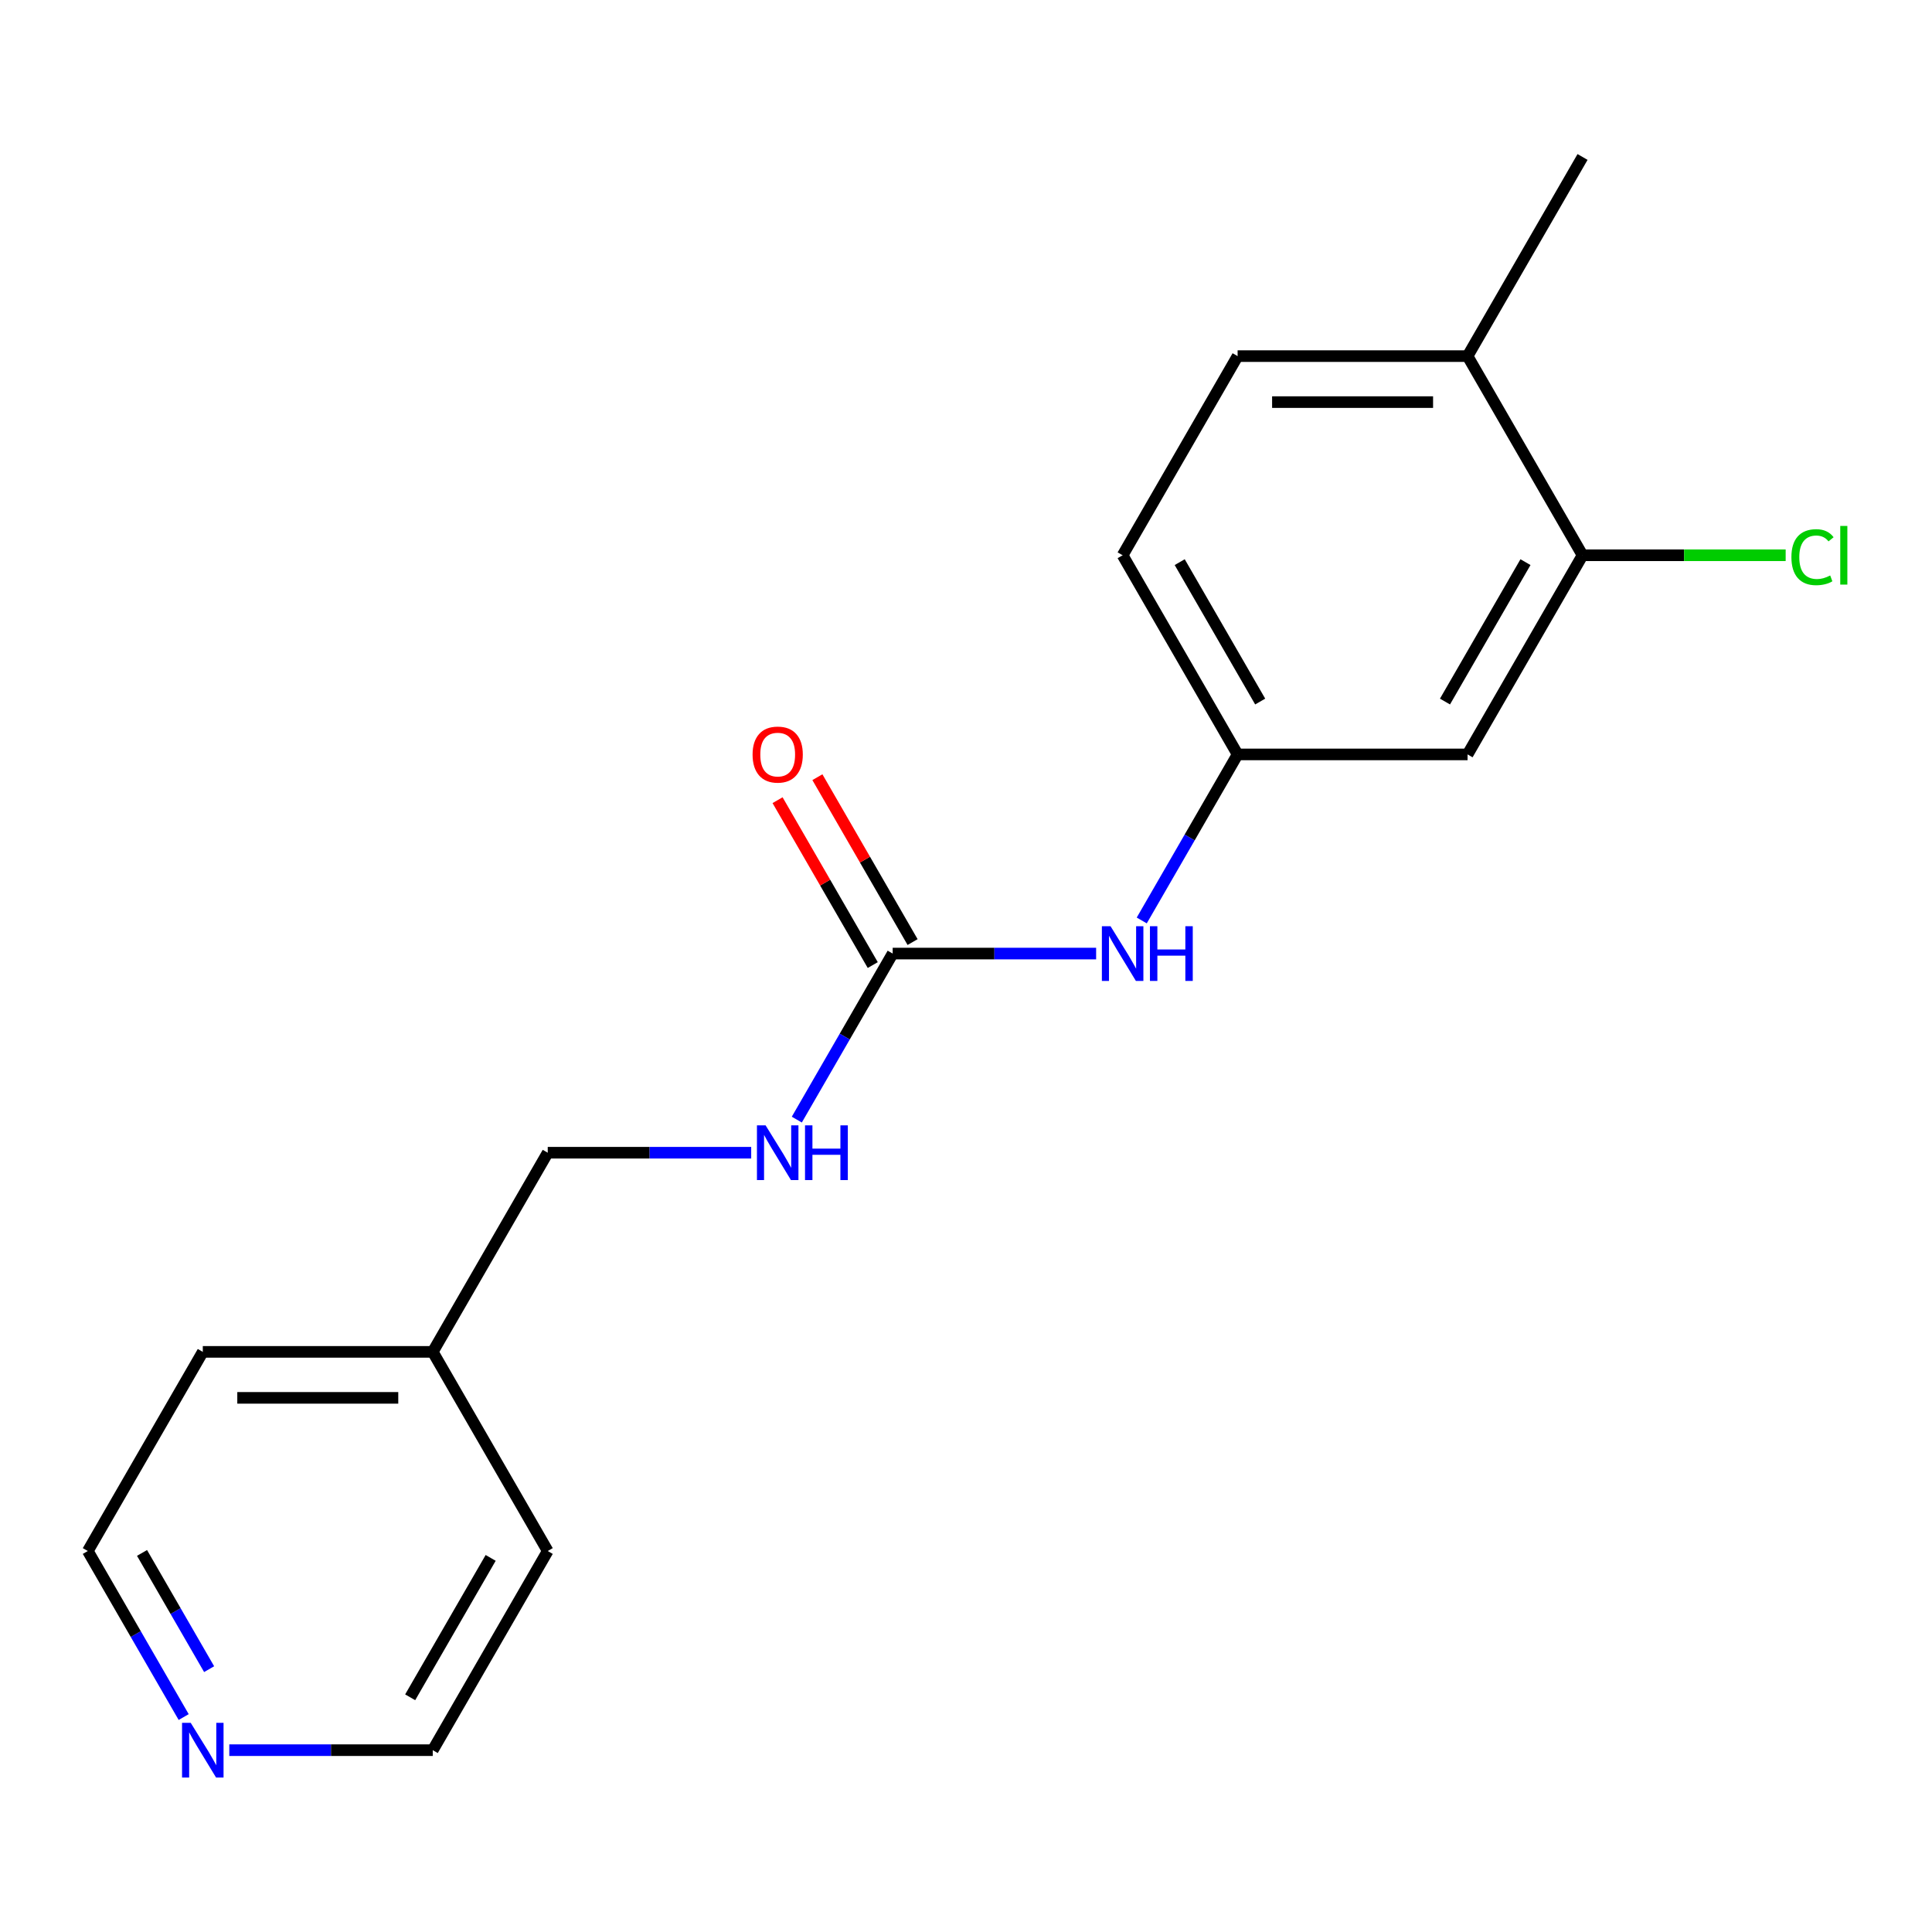 <?xml version='1.0' encoding='iso-8859-1'?>
<svg version='1.1' baseProfile='full'
              xmlns='http://www.w3.org/2000/svg'
                      xmlns:rdkit='http://www.rdkit.org/xml'
                      xmlns:xlink='http://www.w3.org/1999/xlink'
                  xml:space='preserve'
width='1000px' height='1000px' viewBox='0 0 1000 1000'>
<!-- END OF HEADER -->
<rect style='opacity:1.0;fill:#FFFFFF;stroke:none' width='1000' height='1000' x='0' y='0'> </rect>
<path class='bond-2' d='M 462.046,493.566 L 514.701,493.566' style='fill:none;fill-rule:evenodd;stroke:#000000;stroke-width:6px;stroke-linecap:butt;stroke-linejoin:miter;stroke-opacity:1' />
<path class='bond-2' d='M 514.701,493.566 L 567.357,493.566' style='fill:none;fill-rule:evenodd;stroke:#0000FF;stroke-width:6px;stroke-linecap:butt;stroke-linejoin:miter;stroke-opacity:1' />
<path class='bond-3' d='M 462.046,493.566 L 437.236,536.538' style='fill:none;fill-rule:evenodd;stroke:#000000;stroke-width:6px;stroke-linecap:butt;stroke-linejoin:miter;stroke-opacity:1' />
<path class='bond-3' d='M 437.236,536.538 L 412.426,579.51' style='fill:none;fill-rule:evenodd;stroke:#0000FF;stroke-width:6px;stroke-linecap:butt;stroke-linejoin:miter;stroke-opacity:1' />
<path class='bond-5' d='M 472.354,487.614 L 447.717,444.942' style='fill:none;fill-rule:evenodd;stroke:#000000;stroke-width:6px;stroke-linecap:butt;stroke-linejoin:miter;stroke-opacity:1' />
<path class='bond-5' d='M 447.717,444.942 L 423.081,402.27' style='fill:none;fill-rule:evenodd;stroke:#FF0000;stroke-width:6px;stroke-linecap:butt;stroke-linejoin:miter;stroke-opacity:1' />
<path class='bond-5' d='M 451.738,499.517 L 427.101,456.845' style='fill:none;fill-rule:evenodd;stroke:#000000;stroke-width:6px;stroke-linecap:butt;stroke-linejoin:miter;stroke-opacity:1' />
<path class='bond-5' d='M 427.101,456.845 L 402.465,414.173' style='fill:none;fill-rule:evenodd;stroke:#FF0000;stroke-width:6px;stroke-linecap:butt;stroke-linejoin:miter;stroke-opacity:1' />
<path class='bond-0' d='M 819.125,287.406 L 759.611,390.486' style='fill:none;fill-rule:evenodd;stroke:#000000;stroke-width:6px;stroke-linecap:butt;stroke-linejoin:miter;stroke-opacity:1' />
<path class='bond-0' d='M 789.582,290.966 L 747.922,363.121' style='fill:none;fill-rule:evenodd;stroke:#000000;stroke-width:6px;stroke-linecap:butt;stroke-linejoin:miter;stroke-opacity:1' />
<path class='bond-9' d='M 819.125,287.406 L 871.69,287.406' style='fill:none;fill-rule:evenodd;stroke:#000000;stroke-width:6px;stroke-linecap:butt;stroke-linejoin:miter;stroke-opacity:1' />
<path class='bond-9' d='M 871.69,287.406 L 924.255,287.406' style='fill:none;fill-rule:evenodd;stroke:#00CC00;stroke-width:6px;stroke-linecap:butt;stroke-linejoin:miter;stroke-opacity:1' />
<path class='bond-19' d='M 819.125,287.406 L 759.611,184.327' style='fill:none;fill-rule:evenodd;stroke:#000000;stroke-width:6px;stroke-linecap:butt;stroke-linejoin:miter;stroke-opacity:1' />
<path class='bond-1' d='M 759.611,390.486 L 640.585,390.486' style='fill:none;fill-rule:evenodd;stroke:#000000;stroke-width:6px;stroke-linecap:butt;stroke-linejoin:miter;stroke-opacity:1' />
<path class='bond-4' d='M 590.966,476.43 L 615.775,433.458' style='fill:none;fill-rule:evenodd;stroke:#0000FF;stroke-width:6px;stroke-linecap:butt;stroke-linejoin:miter;stroke-opacity:1' />
<path class='bond-4' d='M 615.775,433.458 L 640.585,390.486' style='fill:none;fill-rule:evenodd;stroke:#000000;stroke-width:6px;stroke-linecap:butt;stroke-linejoin:miter;stroke-opacity:1' />
<path class='bond-11' d='M 388.817,596.645 L 336.162,596.645' style='fill:none;fill-rule:evenodd;stroke:#0000FF;stroke-width:6px;stroke-linecap:butt;stroke-linejoin:miter;stroke-opacity:1' />
<path class='bond-11' d='M 336.162,596.645 L 283.507,596.645' style='fill:none;fill-rule:evenodd;stroke:#000000;stroke-width:6px;stroke-linecap:butt;stroke-linejoin:miter;stroke-opacity:1' />
<path class='bond-10' d='M 640.585,390.486 L 581.072,287.406' style='fill:none;fill-rule:evenodd;stroke:#000000;stroke-width:6px;stroke-linecap:butt;stroke-linejoin:miter;stroke-opacity:1' />
<path class='bond-10' d='M 652.274,363.121 L 610.615,290.966' style='fill:none;fill-rule:evenodd;stroke:#000000;stroke-width:6px;stroke-linecap:butt;stroke-linejoin:miter;stroke-opacity:1' />
<path class='bond-6' d='M 759.611,184.327 L 640.585,184.327' style='fill:none;fill-rule:evenodd;stroke:#000000;stroke-width:6px;stroke-linecap:butt;stroke-linejoin:miter;stroke-opacity:1' />
<path class='bond-6' d='M 741.758,208.132 L 658.439,208.132' style='fill:none;fill-rule:evenodd;stroke:#000000;stroke-width:6px;stroke-linecap:butt;stroke-linejoin:miter;stroke-opacity:1' />
<path class='bond-15' d='M 759.611,184.327 L 819.125,81.247' style='fill:none;fill-rule:evenodd;stroke:#000000;stroke-width:6px;stroke-linecap:butt;stroke-linejoin:miter;stroke-opacity:1' />
<path class='bond-7' d='M 95.074,888.749 L 70.264,845.777' style='fill:none;fill-rule:evenodd;stroke:#0000FF;stroke-width:6px;stroke-linecap:butt;stroke-linejoin:miter;stroke-opacity:1' />
<path class='bond-7' d='M 70.264,845.777 L 45.455,802.805' style='fill:none;fill-rule:evenodd;stroke:#000000;stroke-width:6px;stroke-linecap:butt;stroke-linejoin:miter;stroke-opacity:1' />
<path class='bond-7' d='M 108.247,863.955 L 90.88,833.874' style='fill:none;fill-rule:evenodd;stroke:#0000FF;stroke-width:6px;stroke-linecap:butt;stroke-linejoin:miter;stroke-opacity:1' />
<path class='bond-7' d='M 90.88,833.874 L 73.513,803.794' style='fill:none;fill-rule:evenodd;stroke:#000000;stroke-width:6px;stroke-linecap:butt;stroke-linejoin:miter;stroke-opacity:1' />
<path class='bond-18' d='M 118.683,905.884 L 171.339,905.884' style='fill:none;fill-rule:evenodd;stroke:#0000FF;stroke-width:6px;stroke-linecap:butt;stroke-linejoin:miter;stroke-opacity:1' />
<path class='bond-18' d='M 171.339,905.884 L 223.994,905.884' style='fill:none;fill-rule:evenodd;stroke:#000000;stroke-width:6px;stroke-linecap:butt;stroke-linejoin:miter;stroke-opacity:1' />
<path class='bond-8' d='M 640.585,184.327 L 581.072,287.406' style='fill:none;fill-rule:evenodd;stroke:#000000;stroke-width:6px;stroke-linecap:butt;stroke-linejoin:miter;stroke-opacity:1' />
<path class='bond-12' d='M 283.507,596.645 L 223.994,699.725' style='fill:none;fill-rule:evenodd;stroke:#000000;stroke-width:6px;stroke-linecap:butt;stroke-linejoin:miter;stroke-opacity:1' />
<path class='bond-16' d='M 223.994,699.725 L 283.507,802.805' style='fill:none;fill-rule:evenodd;stroke:#000000;stroke-width:6px;stroke-linecap:butt;stroke-linejoin:miter;stroke-opacity:1' />
<path class='bond-17' d='M 223.994,699.725 L 104.968,699.725' style='fill:none;fill-rule:evenodd;stroke:#000000;stroke-width:6px;stroke-linecap:butt;stroke-linejoin:miter;stroke-opacity:1' />
<path class='bond-17' d='M 206.14,723.53 L 122.822,723.53' style='fill:none;fill-rule:evenodd;stroke:#000000;stroke-width:6px;stroke-linecap:butt;stroke-linejoin:miter;stroke-opacity:1' />
<path class='bond-13' d='M 223.994,905.884 L 283.507,802.805' style='fill:none;fill-rule:evenodd;stroke:#000000;stroke-width:6px;stroke-linecap:butt;stroke-linejoin:miter;stroke-opacity:1' />
<path class='bond-13' d='M 212.305,878.52 L 253.964,806.364' style='fill:none;fill-rule:evenodd;stroke:#000000;stroke-width:6px;stroke-linecap:butt;stroke-linejoin:miter;stroke-opacity:1' />
<path class='bond-14' d='M 45.455,802.805 L 104.968,699.725' style='fill:none;fill-rule:evenodd;stroke:#000000;stroke-width:6px;stroke-linecap:butt;stroke-linejoin:miter;stroke-opacity:1' />
<path  class='atom-3' d='M 574.812 479.406
L 584.092 494.406
Q 585.012 495.886, 586.492 498.566
Q 587.972 501.246, 588.052 501.406
L 588.052 479.406
L 591.812 479.406
L 591.812 507.726
L 587.932 507.726
L 577.972 491.326
Q 576.812 489.406, 575.572 487.206
Q 574.372 485.006, 574.012 484.326
L 574.012 507.726
L 570.332 507.726
L 570.332 479.406
L 574.812 479.406
' fill='#0000FF'/>
<path  class='atom-3' d='M 595.212 479.406
L 599.052 479.406
L 599.052 491.446
L 613.532 491.446
L 613.532 479.406
L 617.372 479.406
L 617.372 507.726
L 613.532 507.726
L 613.532 494.646
L 599.052 494.646
L 599.052 507.726
L 595.212 507.726
L 595.212 479.406
' fill='#0000FF'/>
<path  class='atom-4' d='M 396.273 582.485
L 405.553 597.485
Q 406.473 598.965, 407.953 601.645
Q 409.433 604.325, 409.513 604.485
L 409.513 582.485
L 413.273 582.485
L 413.273 610.805
L 409.393 610.805
L 399.433 594.405
Q 398.273 592.485, 397.033 590.285
Q 395.833 588.085, 395.473 587.405
L 395.473 610.805
L 391.793 610.805
L 391.793 582.485
L 396.273 582.485
' fill='#0000FF'/>
<path  class='atom-4' d='M 416.673 582.485
L 420.513 582.485
L 420.513 594.525
L 434.993 594.525
L 434.993 582.485
L 438.833 582.485
L 438.833 610.805
L 434.993 610.805
L 434.993 597.725
L 420.513 597.725
L 420.513 610.805
L 416.673 610.805
L 416.673 582.485
' fill='#0000FF'/>
<path  class='atom-6' d='M 389.533 390.566
Q 389.533 383.766, 392.893 379.966
Q 396.253 376.166, 402.533 376.166
Q 408.813 376.166, 412.173 379.966
Q 415.533 383.766, 415.533 390.566
Q 415.533 397.446, 412.133 401.366
Q 408.733 405.246, 402.533 405.246
Q 396.293 405.246, 392.893 401.366
Q 389.533 397.486, 389.533 390.566
M 402.533 402.046
Q 406.853 402.046, 409.173 399.166
Q 411.533 396.246, 411.533 390.566
Q 411.533 385.006, 409.173 382.206
Q 406.853 379.366, 402.533 379.366
Q 398.213 379.366, 395.853 382.166
Q 393.533 384.966, 393.533 390.566
Q 393.533 396.286, 395.853 399.166
Q 398.213 402.046, 402.533 402.046
' fill='#FF0000'/>
<path  class='atom-8' d='M 98.708 891.724
L 107.988 906.724
Q 108.908 908.204, 110.388 910.884
Q 111.868 913.564, 111.948 913.724
L 111.948 891.724
L 115.708 891.724
L 115.708 920.044
L 111.828 920.044
L 101.868 903.644
Q 100.708 901.724, 99.468 899.524
Q 98.268 897.324, 97.908 896.644
L 97.908 920.044
L 94.228 920.044
L 94.228 891.724
L 98.708 891.724
' fill='#0000FF'/>
<path  class='atom-10' d='M 927.231 288.386
Q 927.231 281.346, 930.511 277.666
Q 933.831 273.946, 940.111 273.946
Q 945.951 273.946, 949.071 278.066
L 946.431 280.226
Q 944.151 277.226, 940.111 277.226
Q 935.831 277.226, 933.551 280.106
Q 931.311 282.946, 931.311 288.386
Q 931.311 293.986, 933.631 296.866
Q 935.991 299.746, 940.551 299.746
Q 943.671 299.746, 947.311 297.866
L 948.431 300.866
Q 946.951 301.826, 944.711 302.386
Q 942.471 302.946, 939.991 302.946
Q 933.831 302.946, 930.511 299.186
Q 927.231 295.426, 927.231 288.386
' fill='#00CC00'/>
<path  class='atom-10' d='M 952.511 272.226
L 956.191 272.226
L 956.191 302.586
L 952.511 302.586
L 952.511 272.226
' fill='#00CC00'/>
</svg>
